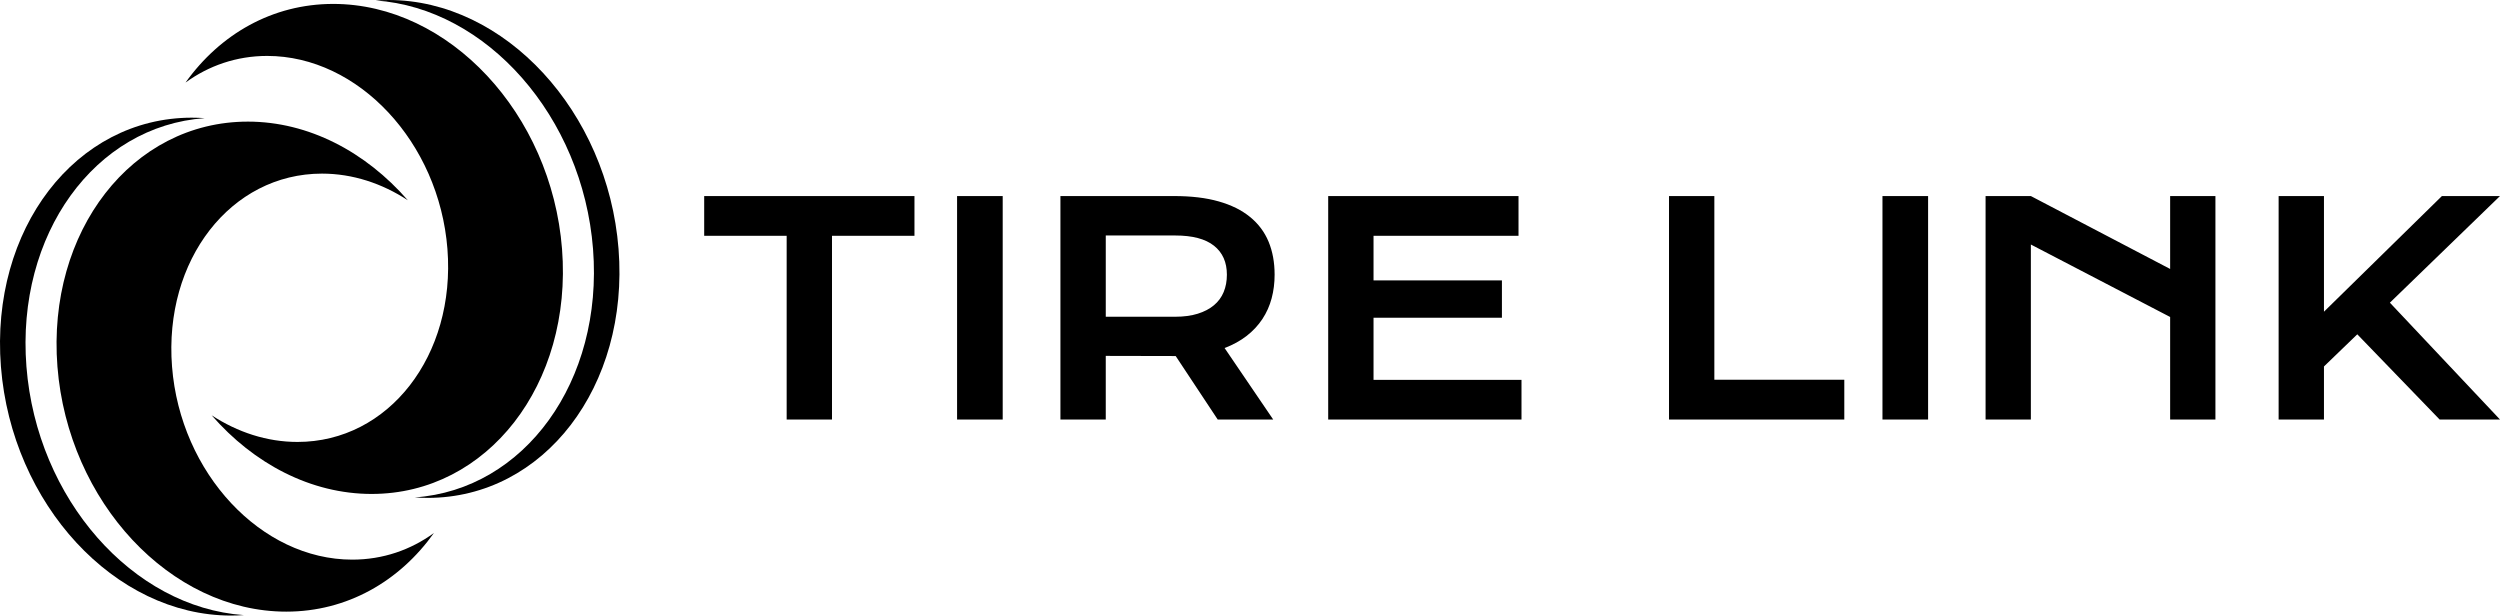 <?xml version="1.0" encoding="UTF-8"?>
<!DOCTYPE svg PUBLIC "-//W3C//DTD SVG 1.1//EN" "http://www.w3.org/Graphics/SVG/1.1/DTD/svg11.dtd">
<!-- Creator: CorelDRAW -->
<svg xmlns="http://www.w3.org/2000/svg" xml:space="preserve" width="322.077mm" height="79.303mm" version="1.1" style="shape-rendering:geometricPrecision; text-rendering:geometricPrecision; image-rendering:optimizeQuality; fill-rule:evenodd; clip-rule:evenodd"
viewBox="0 0 3919.68 965.12"
 xmlns:xlink="http://www.w3.org/1999/xlink"
 xmlns:xodm="http://www.corel.com/coreldraw/odm/2003">
 <defs>
  <style type="text/css">
   <![CDATA[
    .fil1 {fill:black}
    .fil0 {fill:black;fill-rule:nonzero}
   ]]>
  </style>
 </defs>
 <g id="Layer_x0020_1">
  <g id="_2117642402128">
   <path class="fil0" d="M1233.39 369.67l-129.31 0 0 -62.28 329.69 0 0 62.28 -129.3 0 0 288.07 -71.08 0 0 -288.07zm267.18 -62.28l71.54 0 0 350.35 -71.54 0 0 -350.35zm162.05 0l178.2 0c26.93,0 50.27,2.76 70.01,8.42 19.66,5.59 36.04,13.7 49.04,24.33 13.01,10.56 22.73,23.49 29.07,38.72 6.35,15.3 9.49,32.52 9.49,51.8 0,13.01 -1.53,25.4 -4.67,37.11 -3.14,11.71 -7.96,22.57 -14.46,32.37 -6.5,9.87 -14.69,18.67 -24.56,26.4 -9.87,7.65 -21.42,14.08 -34.73,19.13l76.21 112.09 -86.99 0 -65.88 -99.54 -2.07 0 -107.58 -0.23 0 99.77 -71.08 0 0 -350.35zm180.03 189.22c13.47,0 25.25,-1.61 35.27,-4.74 10.1,-3.14 18.59,-7.58 25.33,-13.24 6.81,-5.66 11.93,-12.55 15.3,-20.73 3.37,-8.11 5.05,-17.22 5.05,-27.24 0,-19.58 -6.73,-34.66 -20.2,-45.37 -13.47,-10.71 -33.74,-16.07 -60.75,-16.07l-108.95 0 0 127.39 108.95 0zm239.79 -189.22l298.4 0 0 62.28 -227.32 0 0 69.93 201.3 0 0 58.53 -201.3 0 0 97.48 231.99 0 0 62.13 -303.07 0 0 -350.35zm534.36 0l71.08 0 0 287.99 203.75 0 0 62.36 -274.83 0 0 -350.35zm334.67 0l71.54 0 0 350.35 -71.54 0 0 -350.35zm161.67 0l71 0 218.37 114.31 0 -114.31 71 0 0 350.35 -71 0 0 -160.75 -218.37 -113.62 0 274.37 -71 0 0 -350.35zm459.46 0l71.08 0 0 181.33 184.93 -181.33 91.05 0 -172.61 167.18 172.61 183.17 -94.65 0 -129.07 -133.59 -52.26 50.42 0 83.17 -71.08 0 0 -350.35z"/>
   <g>
    <g>
     <path class="fil1" d="M388.49 190.67c95.35,0 184.92,47.49 250.9,123.31 -40.58,-26.53 -86.64,-41.77 -134.56,-41.77 -142.97,0 -248.23,135.48 -235.11,302.61 13.12,167.13 139.65,302.61 282.62,302.61 47.92,0 91.6,-15.24 128.01,-41.77 -54.08,75.82 -136.2,123.31 -231.54,123.31 -181.49,0 -342.11,-171.99 -358.77,-384.15 -16.65,-212.16 116.98,-384.15 298.47,-384.15z"/>
     <path class="fil1" d="M300.85 184.51c6.76,0 13.5,0.25 20.19,0.72 -172.07,12.15 -295.9,181.91 -279.6,389.58 16.3,207.67 166.78,377.43 340.76,389.58 -6.62,0.47 -13.32,0.72 -20.08,0.72 -182.28,0 -343.76,-174.75 -360.68,-390.31 -16.92,-215.56 117.13,-390.31 299.41,-390.31z"/>
    </g>
    <g>
     <path class="fil1" d="M582.75 774.45c-95.35,0 -184.92,-47.49 -250.9,-123.31 40.58,26.53 86.64,41.77 134.56,41.77 142.97,0 248.23,-135.48 235.11,-302.61 -13.12,-167.13 -139.65,-302.61 -282.62,-302.61 -47.92,0 -91.6,15.24 -128.01,41.77 54.08,-75.82 136.2,-123.31 231.54,-123.31 181.49,0 342.12,171.99 358.77,384.15 16.65,212.16 -116.98,384.15 -298.46,384.15z"/>
     <path class="fil1" d="M670.39 780.62c-6.76,0 -13.49,-0.25 -20.19,-0.72 172.07,-12.15 295.9,-181.91 279.6,-389.58 -16.3,-207.67 -166.78,-377.43 -340.76,-389.58 6.63,-0.47 13.32,-0.72 20.08,-0.72 182.28,0 343.76,174.75 360.68,390.31 16.92,215.56 -117.13,390.31 -299.41,390.31z"/>
    </g>
   </g>
  </g>
 </g>
</svg>
